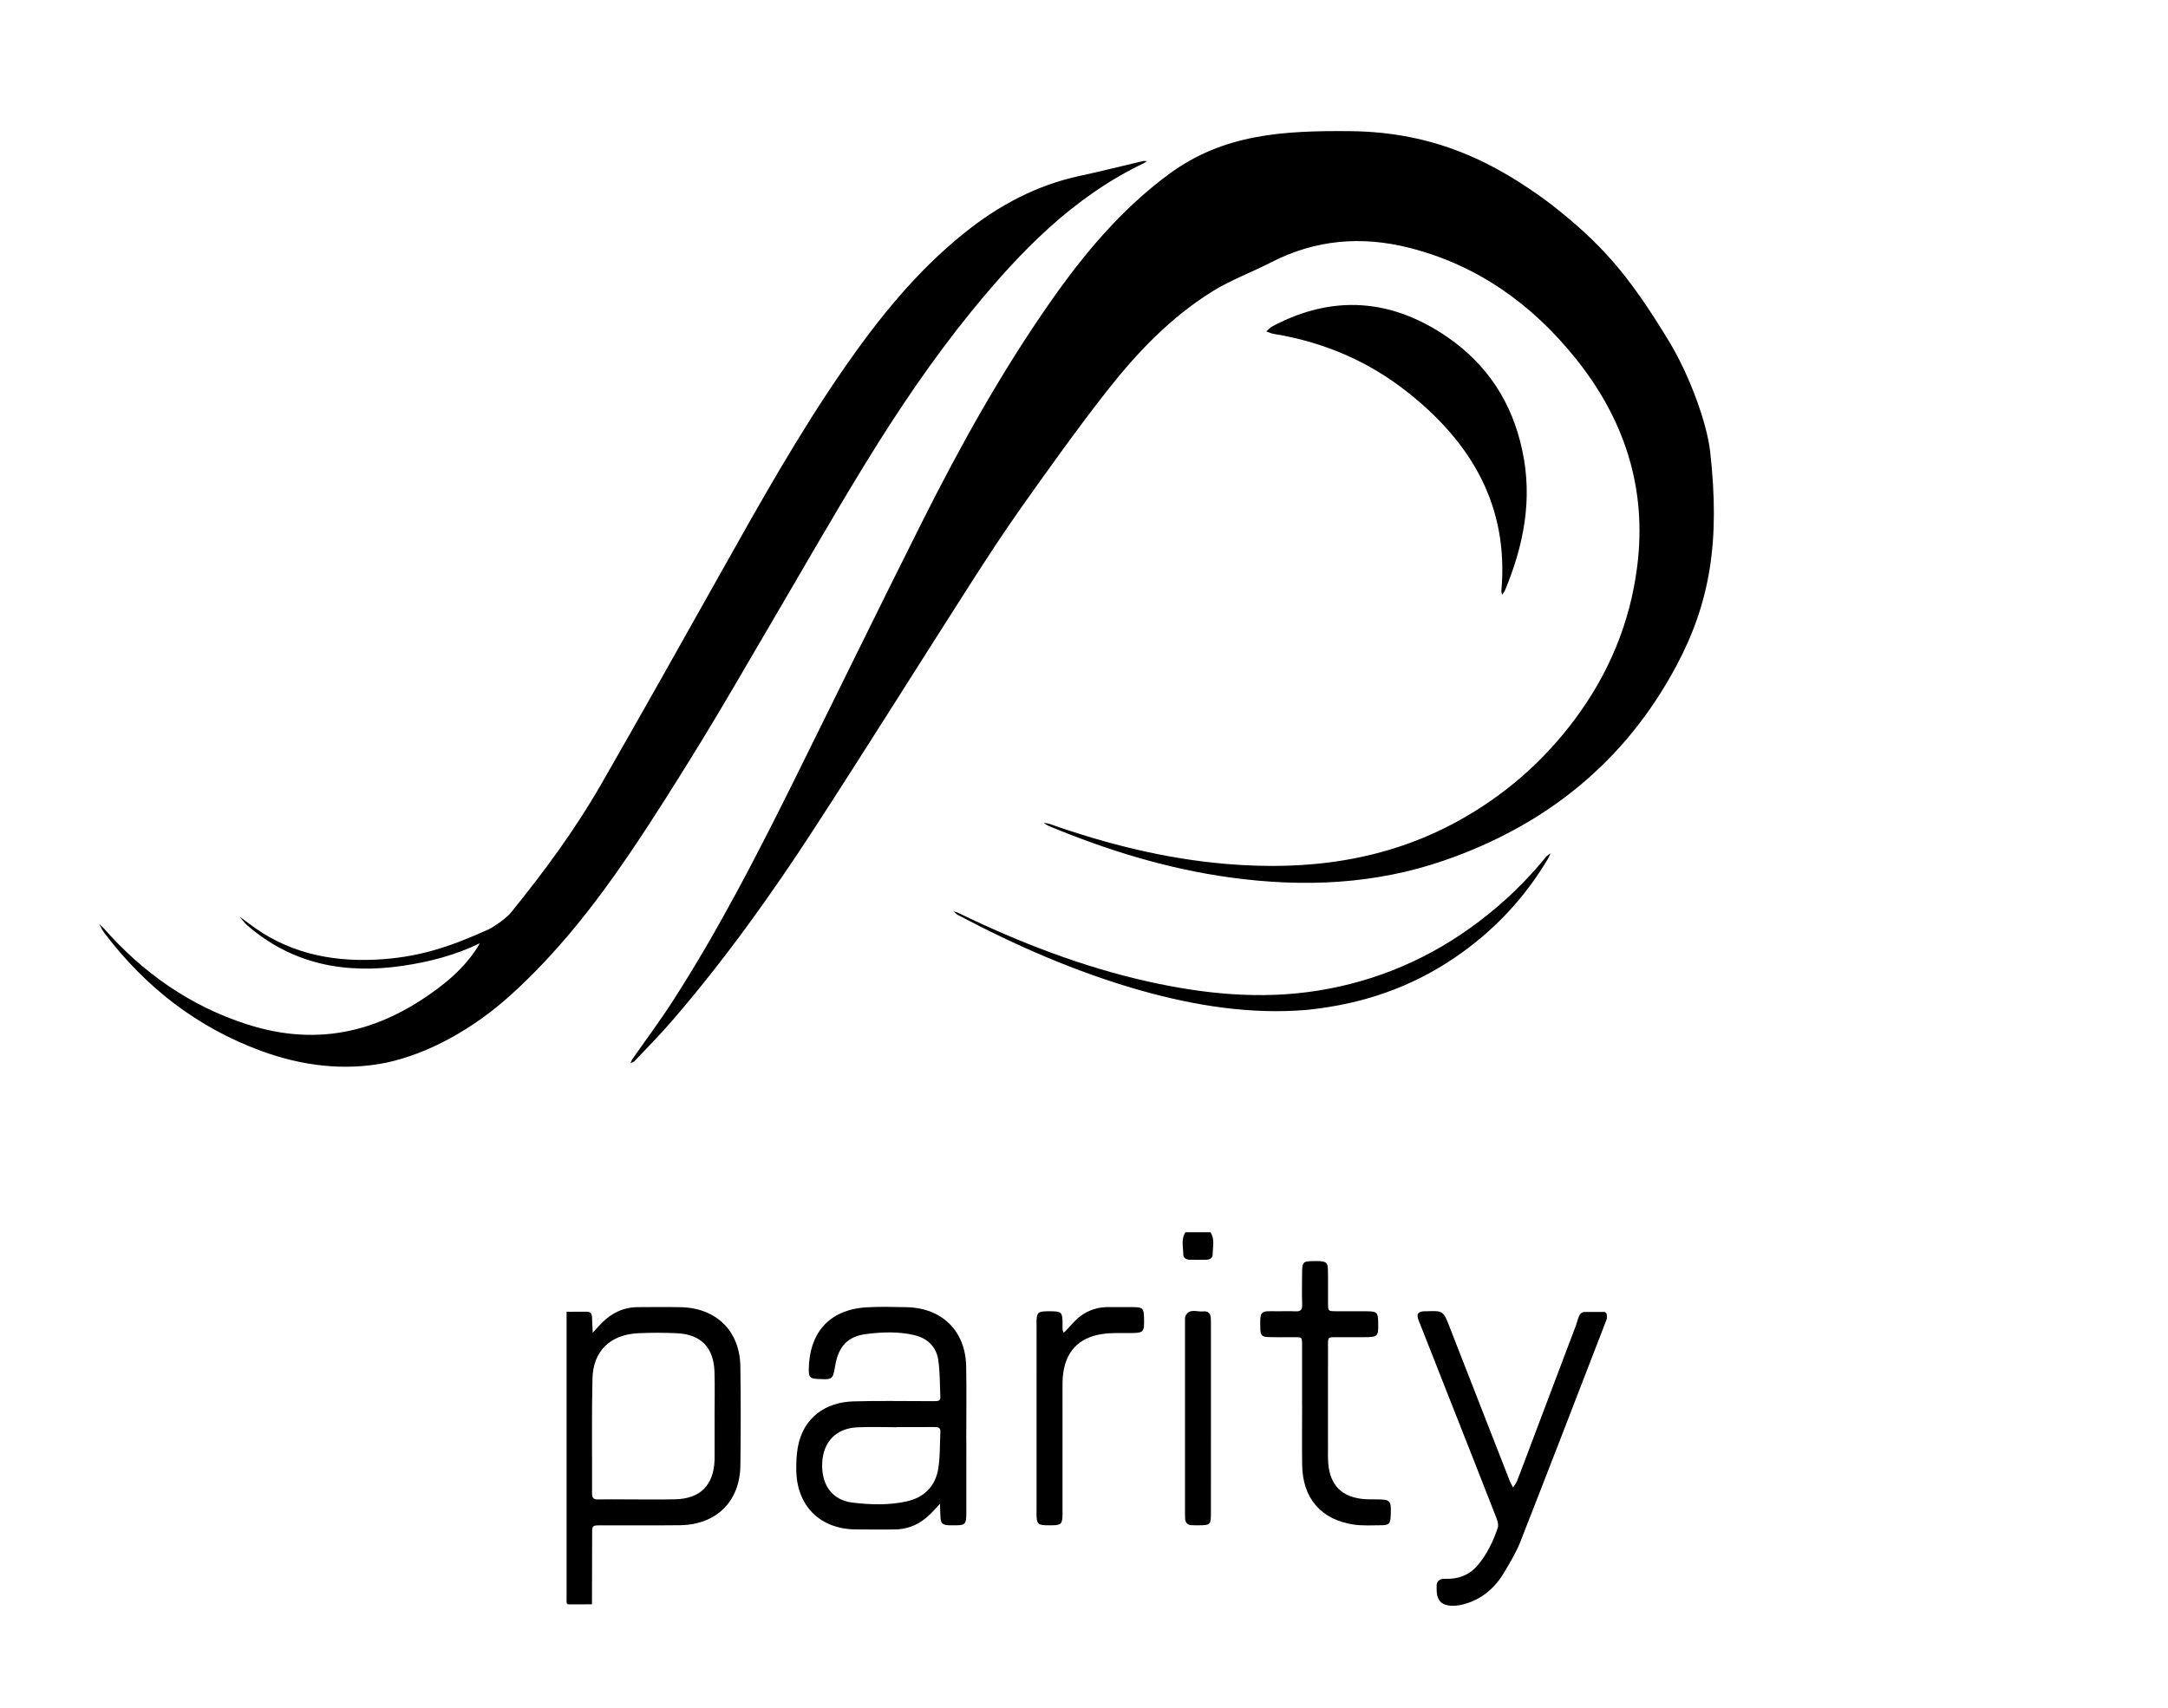 <?xml version="1.0" encoding="utf-8"?>
<!-- Generator: Adobe Illustrator 16.0.0, SVG Export Plug-In . SVG Version: 6.00 Build 0)  -->
<!DOCTYPE svg PUBLIC "-//W3C//DTD SVG 1.1//EN" "http://www.w3.org/Graphics/SVG/1.1/DTD/svg11.dtd">
<svg version="1.1" id="Layer_1" xmlns="http://www.w3.org/2000/svg" xmlns:xlink="http://www.w3.org/1999/xlink" x="0px" y="0px"
	 width="599px" height="472px" viewBox="0 0 599 472" enable-background="new 0 0 599 472" xml:space="preserve">
<path fill-rule="evenodd" clip-rule="evenodd" d="M472.503,124.814c2.758,24.581,0.085,41.595-9.431,59.369
	c-14.124,26.375-35.951,43.904-64.072,53.619c-19.164,6.621-38.881,7.435-58.847,4.726c-17.481-2.375-34.171-7.518-50.403-14.276
	c-0.498-0.207-0.934-0.569-1.399-0.861c0.553,0.102,1.131,0.13,1.658,0.314c15.869,5.581,32.085,9.65,48.894,11.057
	c22.342,1.87,43.878-0.855,63.853-11.815c12.879-7.064,23.693-16.488,32.475-28.32c9.335-12.588,15.155-26.567,17.114-42.088
	c2.766-21.79-3.615-40.961-17.278-57.819c-12.042-14.857-27.016-25.515-45.747-30.25c-13.109-3.313-25.863-2.27-38.048,3.993
	c-5.376,2.764-11.137,4.87-16.252,8.039c-11.578,7.184-20.912,16.979-29.243,27.612c-8.093,10.323-15.713,21.02-23.312,31.719
	c-5.111,7.205-9.932,14.623-14.695,22.064c-14.297,22.335-28.348,44.819-42.791,67.059c-12.012,18.504-24.866,36.422-39.294,53.15
	c-3.297,3.823-6.858,7.419-10.323,11.092c-0.284,0.303-0.768,0.413-1.164,0.618c0.18-0.372,0.296-0.78,0.527-1.111
	c3.705-5.32,7.593-10.52,11.101-15.961c12.652-19.634,23.312-40.375,33.675-61.275c11.782-23.759,23.403-47.594,35.301-71.296
	c10.511-20.934,21.896-41.394,35.328-60.612c9.289-13.287,19.608-25.682,32.803-35.415c15.046-11.102,31.49-12.073,50.114-11.898
	c23.358,0.215,40.052,8.644,55.289,20.04c14.101,11.029,21.479,19.407,32.723,37.906
	C466.866,103.757,471.622,116.979,472.503,124.814z"/>
<path fill-rule="evenodd" clip-rule="evenodd" d="M132.565,260.677c-6.696,3.271-13.862,5.131-21.242,6.22
	c-15.885,2.35-30.524-0.357-43.006-11.177c-0.802-0.696-1.424-1.589-2.128-2.391c0.85,0.616,1.717,1.207,2.544,1.848
	c10.317,7.949,22.148,10.616,34.907,10.028c11.801-0.537,20.574-3.503,31.22-8.309c1.604-0.723,5.122-3.231,6.25-4.62
	c9.183-11.342,17.655-22.783,24.918-35.422c11.151-19.417,22.103-38.946,33.061-58.467c10.799-19.233,21.559-38.491,34.136-56.643
	c9.575-13.811,20.079-26.84,33.292-37.421c9.45-7.573,19.894-13.174,31.854-15.724c5.84-1.247,11.629-2.733,17.454-4.09
	c0.341-0.081,0.715,0.014,1.075,0.027c-0.278,0.181-0.537,0.396-0.837,0.538c-19.58,9.361-34.218,24.472-47.659,40.974
	c-10.808,13.277-20.355,27.457-29.294,42.019c-9.329,15.194-18.147,30.708-27.193,46.078c-6.06,10.298-11.988,20.676-18.239,30.856
	c-6.477,10.538-13.035,21.043-19.989,31.272c-9.524,14.01-19.969,27.3-32.613,38.731c-10.294,9.313-22.644,16.201-34.545,18.714
	c-11.392,2.263-23.047,0.876-34.415-3.306c-17.555-6.459-31.736-17.446-43.035-32.267c-0.306-0.4-0.604-0.813-0.862-1.241
	c-0.288-0.495-0.527-1.012-0.792-1.521c0.411,0.378,0.856,0.719,1.218,1.129c10.842,12.341,23.84,21.479,39.555,26.548
	c20.167,6.502,37.77,1.897,54.265-11.059C129.808,266.233,132.565,260.677,132.565,260.677z"/>
<path fill-rule="evenodd" clip-rule="evenodd" d="M420.587,124.485c2.925,13.412,0.414,26.198-4.771,38.659
	c-0.182,0.441-0.544,0.805-0.822,1.202c-0.061-0.383-0.206-0.775-0.173-1.147c2.067-23.399-8.303-40.935-26.038-54.908
	c-10.861-8.562-23.228-13.804-36.88-16.02c-0.697-0.115-1.356-0.452-2.033-0.687c0.561-0.472,1.056-1.066,1.686-1.398
	c16.729-8.902,32.991-7.607,48.378,2.991C410.891,100.723,417.83,111.274,420.587,124.485z"/>
<path fill-rule="evenodd" clip-rule="evenodd" d="M361.157,279.077c-15.294,1.323-30.865-1.065-46.192-5.421
	c-17.569-4.995-34.205-12.281-50.317-20.808c-0.446-0.237-0.793-0.668-1.182-1.009c0.466,0.162,0.952,0.278,1.398,0.496
	c16.801,8.124,34.107,14.846,52.369,18.926c15.489,3.451,31.118,5.016,46.87,2.505c16.41-2.615,31.281-9.049,44.559-19.121
	c6.878-5.217,13.045-11.14,18.482-17.836c0.328-0.398,0.83-0.662,1.252-0.991c-0.203,0.453-0.368,0.924-0.61,1.344
	c-6.534,11.047-15.14,20.181-25.722,27.397C389.933,272.843,376.456,277.517,361.157,279.077z"/>
<g>
	<path fill-rule="evenodd" clip-rule="evenodd" d="M163.555,443.355c-1.854,0-4.338,0.024-6.14,0.024
		c-0.759,0-0.883-0.125-0.883-0.892c0-0.614,0.015-1.113,0.015-1.73c0-25.897,0-52.348,0-78.244c1.14,0,3.522-0.024,5.606-0.024
		c1.408,0,1.413,1.108,1.441,2.145c0.036,1.226,0.109,2.448,0.167,3.676c0.823-0.895,1.624-1.812,2.474-2.678
		c2.747-2.803,6.056-4.375,10.02-4.401c3.944-0.025,7.892-0.066,11.836,0.018c9.824,0.21,16.31,6.568,16.463,16.351
		c0.145,9.141,0.133,18.285,0.005,27.429c-0.137,9.914-6.669,16.337-16.633,16.467c-7.314,0.094-14.63,0.018-21.944,0.037
		c-2.347,0.006-2.372,0.032-2.38,2.354L163.555,443.355z M197.438,391.444h-0.01c0-4.131,0.113-8.267-0.025-12.395
		c-0.224-6.682-3.787-10.315-10.407-10.609c-3.547-0.16-7.115-0.169-10.663,0c-7.71,0.365-12.46,4.891-12.638,12.544
		c-0.247,10.563-0.071,21.138-0.116,31.707c-0.003,1.22,0.383,1.719,1.649,1.683c2.399-0.068,4.804-0.015,7.206-0.018
		c4.709,0,9.419,0.085,14.123-0.022c6.92-0.16,10.592-3.868,10.872-10.782c0.025-0.672,0.01-1.343,0.01-2.018
		C197.438,398.171,197.438,394.808,197.438,391.444z"/>
	<path fill-rule="evenodd" clip-rule="evenodd" d="M398.145,442.797c-1.209-1.208-1.22-2.509-1.22-4.547
		c0-1.19,0.758-1.93,2.052-1.933c0.576-0.003,1.156,0.002,1.731-0.031c3.036-0.167,5.565-1.381,7.547-3.695
		c2.608-3.043,4.278-6.616,5.56-10.354c0.291-0.852-0.098-2.062-0.461-2.994c-4.045-10.383-8.151-20.737-12.234-31.103
		c-2.927-7.418-5.844-14.835-8.765-22.252c-0.178-0.447-0.389-0.884-0.521-1.342c-0.421-1.462-0.103-1.961,1.343-2.151
		c0.284-0.039,0.578-0.012,0.866-0.021c4.704-0.162,4.709-0.164,6.454,4.309c5.351,13.686,10.696,27.373,16.043,41.061
		c0.212,0.536,0.397,1.084,0.635,1.608c0.27,0.591,0.581,1.162,0.877,1.741c0.379-0.623,0.853-1.21,1.116-1.879
		c1.193-3.037,2.331-6.098,3.484-9.155c4.274-11.317,8.54-22.641,12.834-33.953c0.499-1.312,0.687-3.534,2.327-3.534
		c1.709,0,3.536-0.014,5.345-0.014c0.848,0,0.833,0.972,0.833,1.494c0,0.421-0.221,0.916-0.395,1.362
		c-7.828,20.241-15.62,40.499-23.548,60.7c-1.185,3.014-2.918,5.835-4.587,8.632c-2.562,4.291-6.279,7.338-11.113,8.61
		C400.467,444.378,398.602,443.254,398.145,442.797z"/>
	<path fill-rule="evenodd" clip-rule="evenodd" d="M334.455,340.54c1.253,1.932,0.604,4.066,0.594,6.117
		c-0.006,1.009-0.817,1.457-1.776,1.475c-1.522,0.028-3.046,0.028-4.568,0c-0.959-0.018-1.772-0.466-1.775-1.475
		c-0.01-2.051-0.658-4.186,0.594-6.117C329.833,340.54,332.145,340.54,334.455,340.54z"/>
	<path fill-rule="evenodd" clip-rule="evenodd" d="M266.991,397.813c0,6.639,0.006,13.278-0.002,19.918
		c-0.004,3.707-0.155,3.843-3.946,3.794c-0.287-0.004-0.578,0.012-0.866-0.008c-1.827-0.129-2.211-0.465-2.335-2.205
		c-0.089-1.241-0.089-2.486-0.129-3.729c-0.825,0.88-1.636,1.778-2.48,2.642c-2.821,2.881-6.214,4.459-10.286,4.451
		c-3.563-0.002-7.124,0.041-10.683-0.018c-9.792-0.165-16.153-6.573-16.26-16.436c-0.021-2.1,0.057-4.242,0.433-6.301
		c1.524-8.328,7.822-12.42,15.293-12.644c6.923-0.213,13.854-0.06,20.782-0.068c0.674-0.003,1.348-0.025,2.021-0.007
		c0.796,0.02,1.318-0.248,1.275-1.135c-0.168-3.45-0.068-6.94-0.592-10.333c-0.562-3.646-3.051-5.94-6.648-6.78
		c-4.363-1.02-8.826-0.847-13.203-0.297c-5.176,0.651-7.679,3.432-8.587,8.657c-0.688,3.955-0.688,3.955-4.701,3.774
		c-2.256-0.104-2.652-0.445-2.614-2.789c0.143-9.463,5.187-16.407,16.065-17.023c3.644-0.205,7.311-0.109,10.966-0.032
		c9.804,0.205,16.27,6.584,16.454,16.361c0.127,6.734,0.024,13.472,0.024,20.207H266.991z M247.759,394.382c0,0,0,0.023,0,0.035
		c-3.658,0-7.325-0.157-10.972,0.036c-5.828,0.309-9.347,4.026-9.617,9.832c-0.278,5.983,2.694,10.264,8.319,10.955
		c4.945,0.609,10.004,0.773,14.942-0.307c4.769-1.044,7.935-4.068,8.77-8.872c0.591-3.379,0.421-6.888,0.62-10.338
		c0.072-1.276-0.712-1.355-1.665-1.351C254.69,394.39,251.223,394.382,247.759,394.382z"/>
	<path fill-rule="evenodd" clip-rule="evenodd" d="M359.751,388.471c0-5.486-0.003-10.972,0.003-16.459
		c0.003-2.656,0.037-2.469-2.565-2.473c-2.215-0.003-4.43,0.048-6.641-0.022c-1.827-0.057-2.271-0.451-2.324-2.198
		c-0.16-5.277,0.016-4.997,4.506-4.948c1.731,0.017,3.468-0.066,5.196,0.021c1.353,0.068,1.894-0.367,1.85-1.787
		c-0.088-2.885-0.037-5.775-0.02-8.662c0.018-3.273,0.174-3.419,3.441-3.432c0.48-0.003,0.965-0.027,1.442,0.011
		c1.78,0.135,2.213,0.488,2.254,2.275c0.071,3.176,0.001,6.354,0.035,9.53c0.02,1.989,0.054,2.018,2.117,2.037
		c2.885,0.028,5.773-0.016,8.661,0.015c2.731,0.028,3.006,0.314,3.074,2.93c0.107,4.09-0.021,4.225-4.089,4.23
		c-2.407,0.003-4.812-0.003-7.222,0.002c-2.599,0.002-2.556-0.188-2.553,2.48c0.004,9.144,0,18.289,0.004,27.436
		c0,1.635-0.068,3.278,0.061,4.905c0.491,6.126,3.794,9.413,9.925,9.926c1.052,0.088,2.115,0.064,3.175,0.068
		c4.162,0.015,4.335,0.192,4.165,4.444c-0.095,2.331-0.387,2.687-2.71,2.707c-2.5,0.02-5.037,0.168-7.496-0.188
		c-8.999-1.311-14.115-7.236-14.259-16.388c-0.087-5.486-0.014-10.974-0.014-16.461H359.751z"/>
	<path fill-rule="evenodd" clip-rule="evenodd" d="M286.393,391.917c0-8.468,0-16.932,0.001-25.396c0-0.771-0.055-1.551,0.041-2.308
		c0.211-1.634,0.661-1.843,3.55-1.843c2.883,0.002,3.344,0.209,3.527,1.857c0.115,1.046,0.017,2.114,0.065,3.172
		c0.014,0.309,0.202,0.605,0.31,0.909c0.201-0.188,0.408-0.367,0.598-0.562c1.337-1.364,2.528-2.929,4.045-4.051
		c2.278-1.684,4.941-2.525,7.838-2.482c2.212,0.034,4.425-0.018,6.64,0.01c2.732,0.033,3.009,0.313,3.078,2.92
		c0.109,4.096-0.022,4.249-4.075,4.249c-2.624,0-5.029-0.102-7.483,0.266c-6.56,0.98-10.189,4.94-10.854,11.543
		c-0.126,1.239-0.108,2.498-0.109,3.75c-0.008,11.06-0.006,22.123-0.006,33.186c0,0.771,0.045,1.546-0.025,2.308
		c-0.18,1.903-0.616,2.121-3.902,2.081c-2.676-0.033-3.059-0.281-3.219-2.193c-0.057-0.669-0.02-1.346-0.02-2.021
		C286.393,408.848,286.393,400.381,286.393,391.917z"/>
	<path fill-rule="evenodd" clip-rule="evenodd" d="M334.571,391.899c0,8.742,0.01,17.484-0.004,26.226
		c-0.005,3.236-0.184,3.389-3.459,3.397c-0.673,0.003-1.347,0.015-2.016-0.047c-0.999-0.089-1.565-0.678-1.646-1.673
		c-0.054-0.669-0.041-1.343-0.041-2.015c-0.001-17.194-0.001-34.389-0.001-51.584c0-0.48-0.012-0.961,0.01-1.439
		c0.016-0.383-0.044-0.825,0.123-1.137c1.173-2.185,3.239-1.004,4.919-1.212c1.22-0.15,2.021,0.507,2.083,1.821
		c0.037,0.767,0.031,1.536,0.031,2.304C334.572,374.994,334.572,383.447,334.571,391.899z"/>
	<path fill-rule="evenodd" clip-rule="evenodd" fill="none" d="M197.438,391.444c0,3.363,0,6.727,0,10.09
		c0,0.675,0.016,1.346-0.01,2.018c-0.279,6.914-3.952,10.622-10.872,10.782c-4.704,0.107-9.413,0.022-14.123,0.022
		c-2.402,0.003-4.807-0.051-7.206,0.018c-1.267,0.036-1.652-0.463-1.649-1.683c0.045-10.569-0.13-21.144,0.116-31.707
		c0.178-7.653,4.928-12.179,12.638-12.544c3.548-0.169,7.116-0.16,10.663,0c6.62,0.294,10.183,3.928,10.407,10.609
		c0.139,4.128,0.025,8.264,0.025,12.395H197.438z"/>
	<path fill-rule="evenodd" clip-rule="evenodd" fill="none" d="M247.759,394.382c3.464,0,6.931,0.008,10.397-0.009
		c0.953-0.005,1.737,0.074,1.665,1.351c-0.199,3.45-0.029,6.959-0.62,10.338c-0.835,4.804-4.001,7.828-8.77,8.872
		c-4.938,1.08-9.997,0.916-14.942,0.307c-5.625-0.691-8.598-4.972-8.319-10.955c0.271-5.806,3.79-9.523,9.617-9.832
		c3.647-0.193,7.313-0.036,10.972-0.036C247.759,394.405,247.759,394.394,247.759,394.382z"/>
</g>
</svg>

